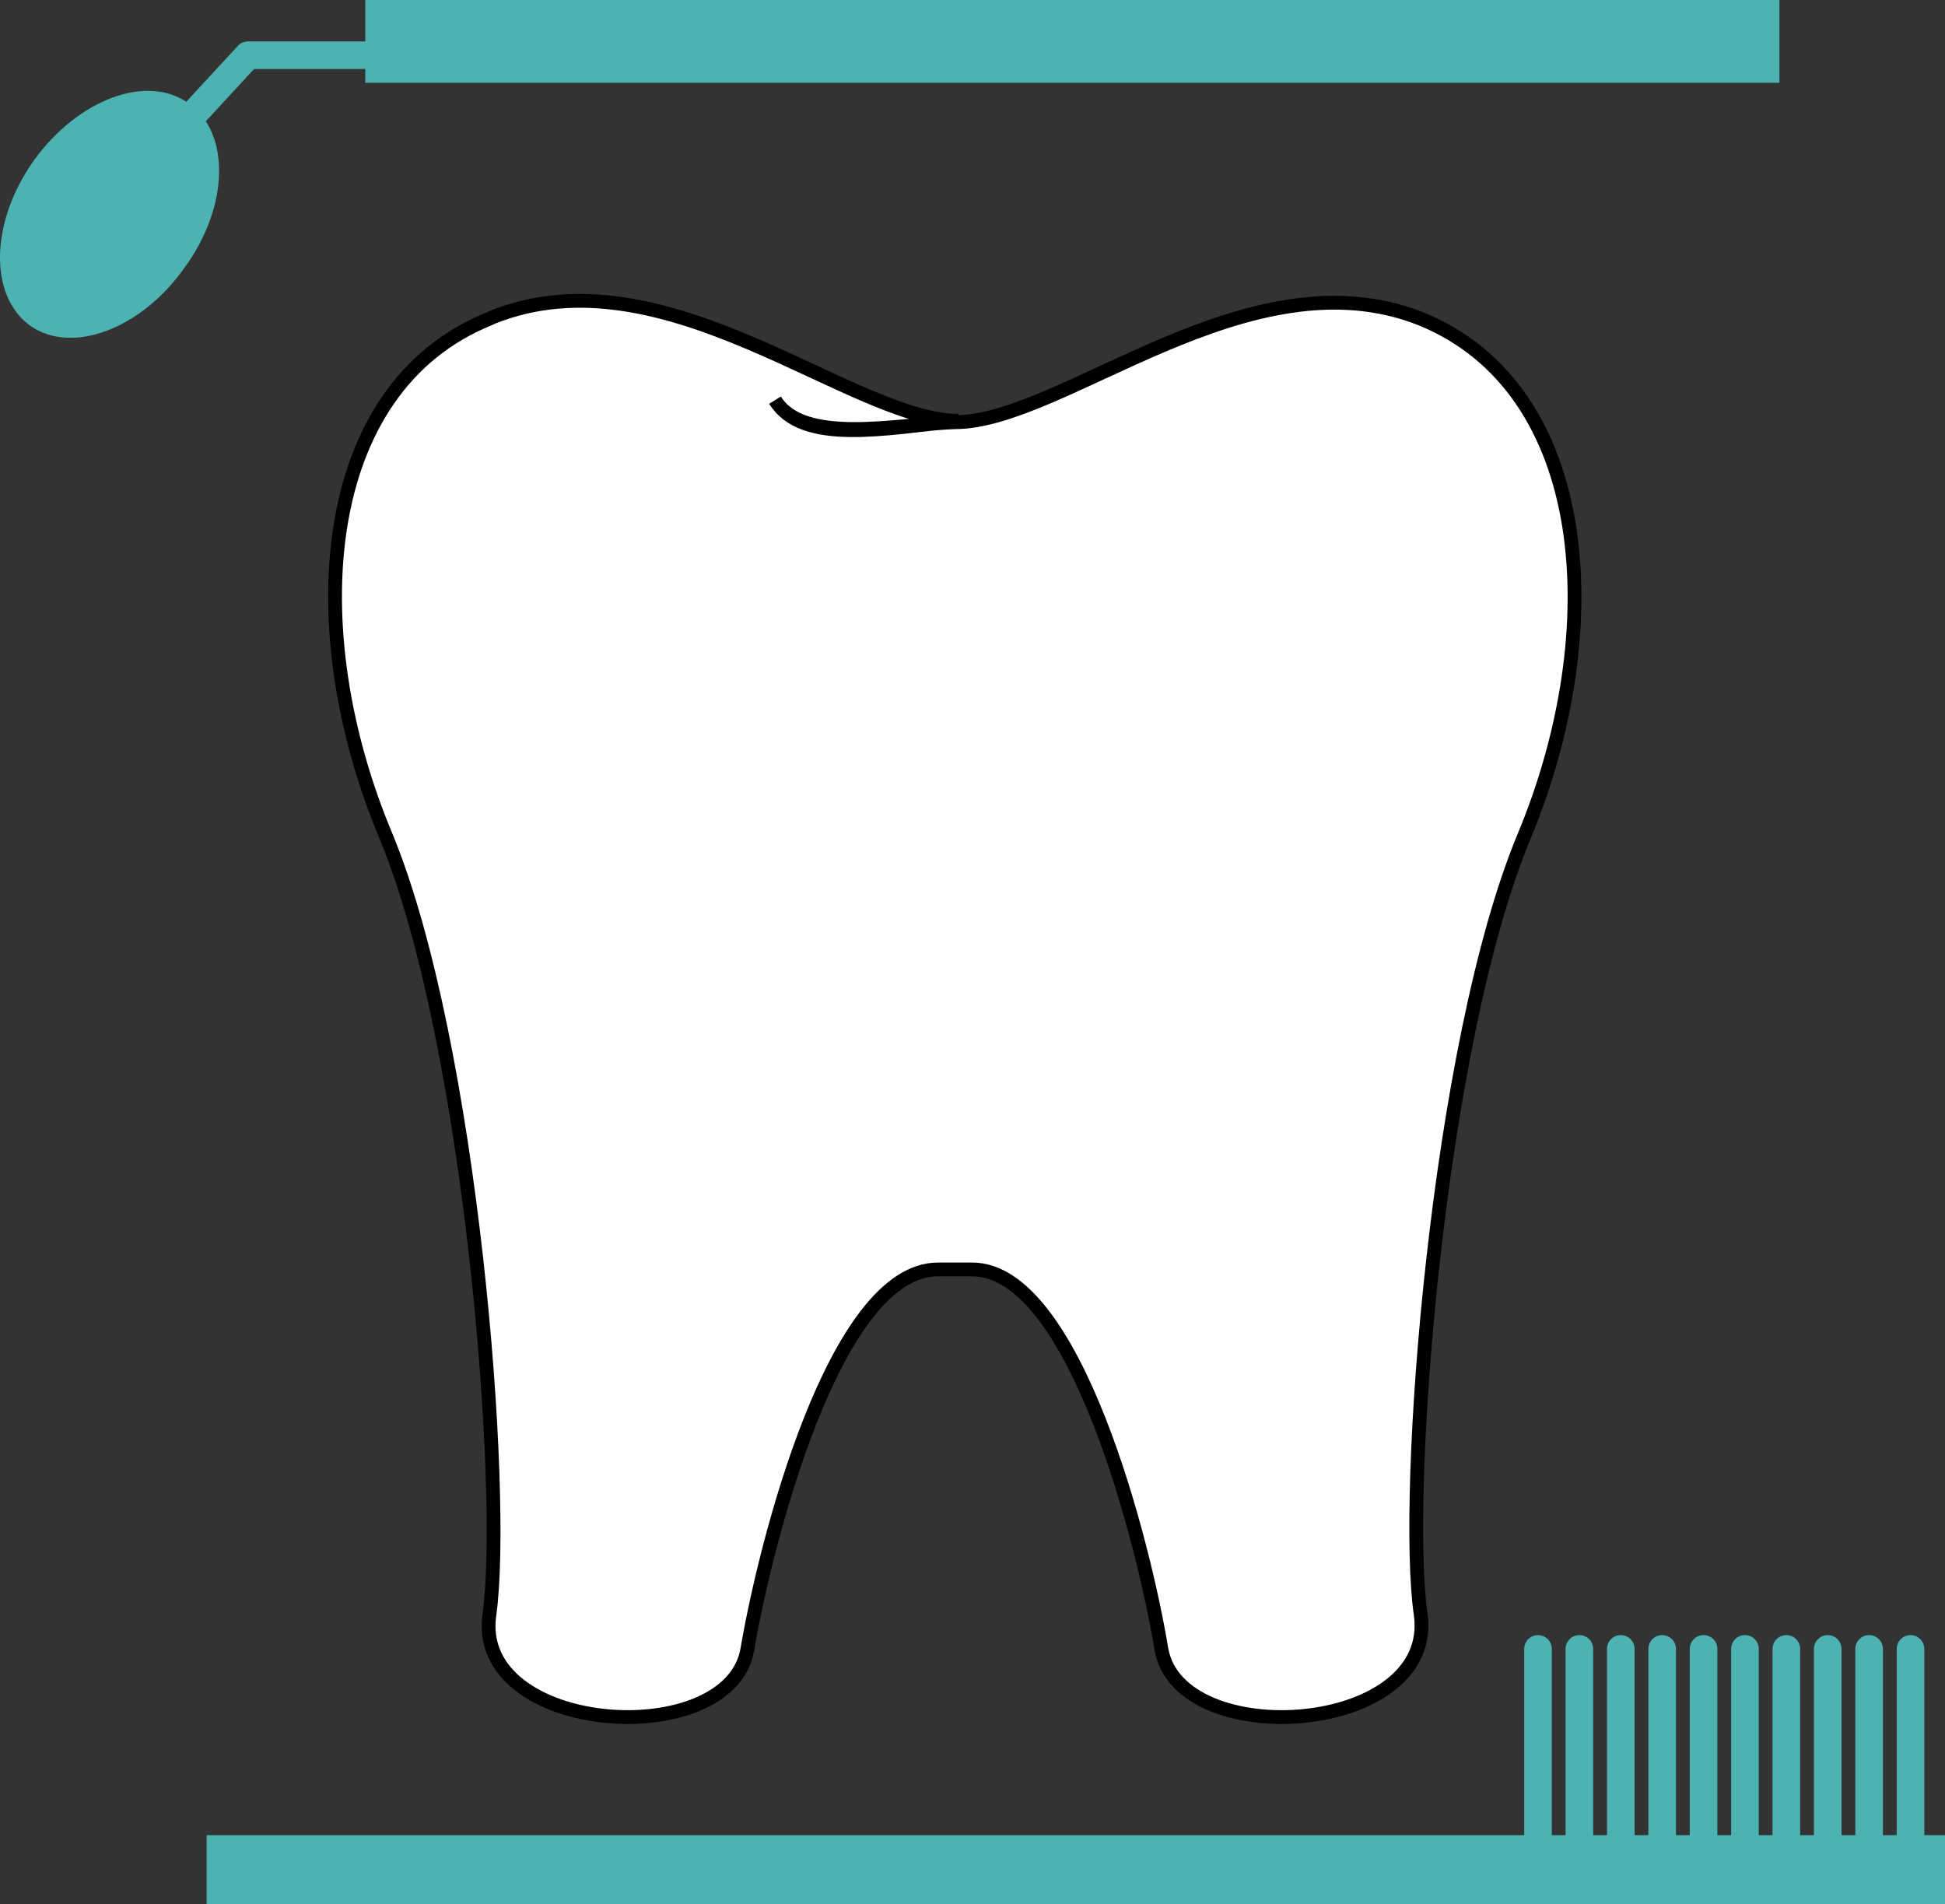 <svg xmlns="http://www.w3.org/2000/svg" width="140.977" height="138"><rect width="100%" height="100%" fill="#333333" stroke="none"/><path fill="#fff" d="M69.477 30.5c-7.844-.04-21.282-12.54-33.801-7.5l-.2.098c-12.53 5.05-13.78 22.55-7.5 37.5 6.22 15.05 8.72 47.675 7.5 56.402-1.28 8.773 17.47 10.023 18.7 2.5 1.27-7.477 6.27-27.477 13.8-27.5h2.5c7.47.023 12.47 20.023 13.7 27.5 1.27 7.523 20.02 6.273 18.8-2.5-1.28-8.727 1.22-41.352 7.5-56.402 6.22-14.95 4.97-32.45-7.5-37.5-12.53-4.95-25.968 7.55-33.8 7.5-4.23.175-10.98 1.675-13-1.598 2.02 3.273 8.02 2.023 13.3 1.5"/><path fill="none" stroke="#000" stroke-linecap="round" d="M69.477 30.5c-7.844-.04-21.282-12.54-33.801-7.5l-.2.098c-12.53 5.05-13.78 22.55-7.5 37.5 6.22 15.05 8.72 47.675 7.5 56.402-1.28 8.773 17.47 10.023 18.7 2.5 1.27-7.477 6.27-27.477 13.8-27.5h2.5c7.47.023 12.47 20.023 13.7 27.5 1.27 7.523 20.02 6.273 18.8-2.5-1.28-8.727 1.22-41.352 7.5-56.402 6.22-14.95 4.97-32.45-7.5-37.5-12.53-4.95-25.968 7.55-33.8 7.5-4.23.175-10.98 1.675-13-1.598 2.02 3.273 8.02 2.023 13.3 1.5zm0 0"/><path fill="#4cb2b2" d="M140.977 138v-5h-126v5h126"/><path fill="none" stroke="#4cb2b2" stroke-linecap="round" stroke-linejoin="round" stroke-width="2" d="M138.477 119.5V134m-3-14.5V134m-3-14.5V134m-3-14.5V134m-3-14.5V134m-3-14.5V134m-3-14.5V134m-3-14.5V134m-3-14.5V134m-3-14.5V134"/><path fill="#4cb2b2" d="M128.977 6V0h-102.5v6h102.5M2.176 23.598c3.004 2.129 8.035.285 11.2-4.2 3.214-4.394 3.358-9.746.3-11.898-2.965-2.18-7.992-.336-11.2 4.098-3.175 4.445-3.32 9.797-.3 12"/><path fill="none" stroke="#4cb2b2" stroke-linecap="round" stroke-linejoin="round" stroke-width="2" d="m11.977 10.5 6-6.5h13.5"/></svg>
